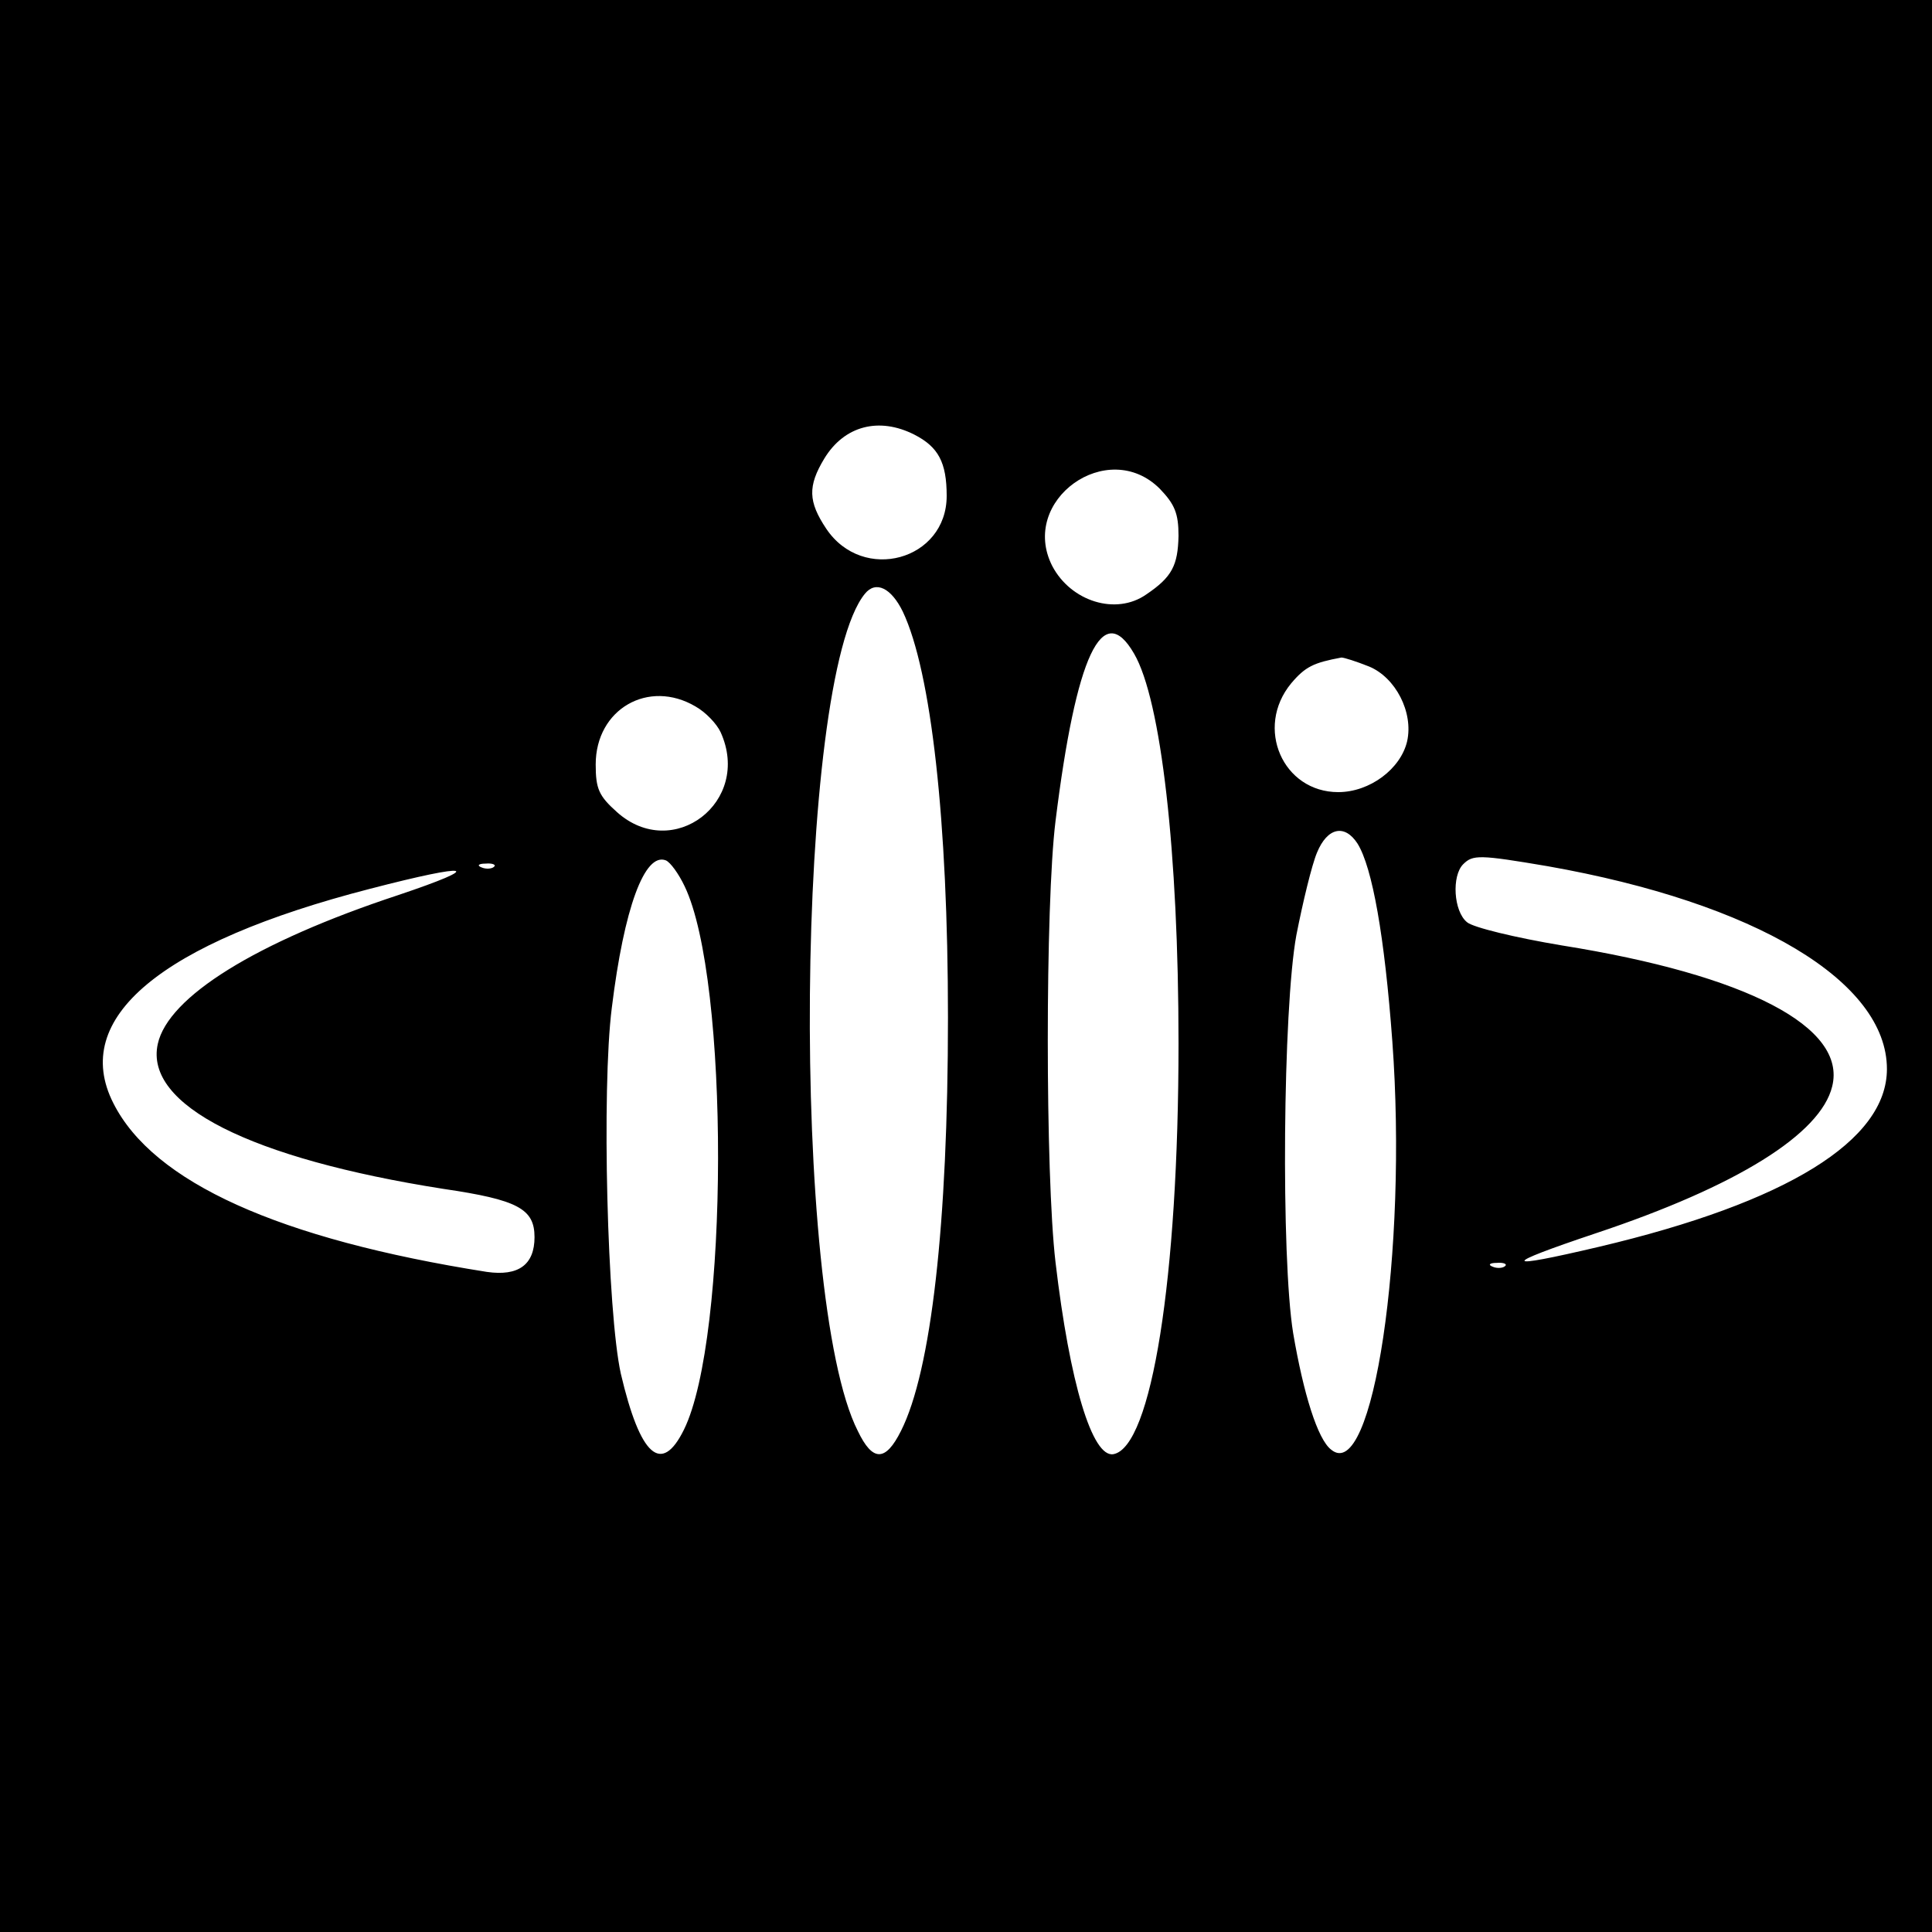 <?xml version="1.0" standalone="no"?>
<!DOCTYPE svg PUBLIC "-//W3C//DTD SVG 20010904//EN"
 "http://www.w3.org/TR/2001/REC-SVG-20010904/DTD/svg10.dtd">
<svg version="1.0" xmlns="http://www.w3.org/2000/svg"
 width="300pt" height="300pt" viewBox="0 0 300 300"
 preserveAspectRatio="xMidYMid meet">
<g transform="translate(0,300) scale(0.1,-0.1)"
fill="#000000" stroke="none">
<path d="M0 1500 l0 -1500 1500 0 1500 0 0 1500 0 1500 -1500 0 -1500 0 0
-1500z m1420 825 c37 -19 50 -43 50 -95 0 -100 -130 -136 -187 -51 -28 42 -29
66 -3 109 31 51 85 65 140 37z m381 -84 c23 -24 29 -38 29 -73 -1 -46 -10 -64
-50 -91 -47 -33 -117 -11 -146 44 -52 102 86 201 167 120z m-399 -191 c44 -93
70 -325 70 -630 0 -320 -26 -549 -73 -642 -24 -48 -44 -48 -67 0 -105 207 -97
1168 11 1300 17 21 41 9 59 -28z m359 -65 c42 -72 69 -309 69 -605 0 -365 -42
-627 -101 -638 -33 -6 -68 111 -90 298 -16 136 -16 556 0 685 32 258 73 345
122 260z m365 -20 c41 -17 69 -71 59 -116 -10 -43 -58 -79 -107 -79 -86 0
-130 100 -73 169 22 26 35 32 78 40 4 0 23 -6 43 -14z m-1046 -62 c16 -9 33
-27 39 -40 49 -108 -74 -202 -161 -124 -28 25 -33 36 -33 74 0 86 82 133 155
90z m1028 -213 c23 -37 42 -144 54 -307 24 -326 -30 -688 -95 -634 -21 16 -43
87 -59 181 -19 117 -16 504 5 618 10 51 24 109 32 128 16 39 43 45 63 14z
m-1045 -66 c70 -145 69 -702 -1 -844 -35 -71 -68 -41 -98 87 -21 95 -30 442
-14 568 19 155 51 242 84 229 7 -3 20 -21 29 -40z m1340 31 c323 -57 527 -179
527 -315 0 -111 -155 -207 -447 -276 -153 -36 -154 -29 -5 21 219 73 349 154
367 228 23 92 -132 173 -420 219 -72 12 -138 28 -147 36 -21 17 -24 72 -6 90
15 15 25 15 131 -3z m-1636 -1 c-3 -3 -12 -4 -19 -1 -8 3 -5 6 6 6 11 1 17 -2
13 -5z m-149 -44 c-221 -73 -357 -158 -373 -231 -21 -95 144 -178 443 -225
116 -17 142 -31 142 -75 0 -43 -25 -61 -74 -54 -323 51 -518 139 -580 262 -67
132 73 249 399 333 158 41 180 36 43 -10z m1719 -576 c-3 -3 -12 -4 -19 -1 -8
3 -5 6 6 6 11 1 17 -2 13 -5z"/>
</g>
</svg>
